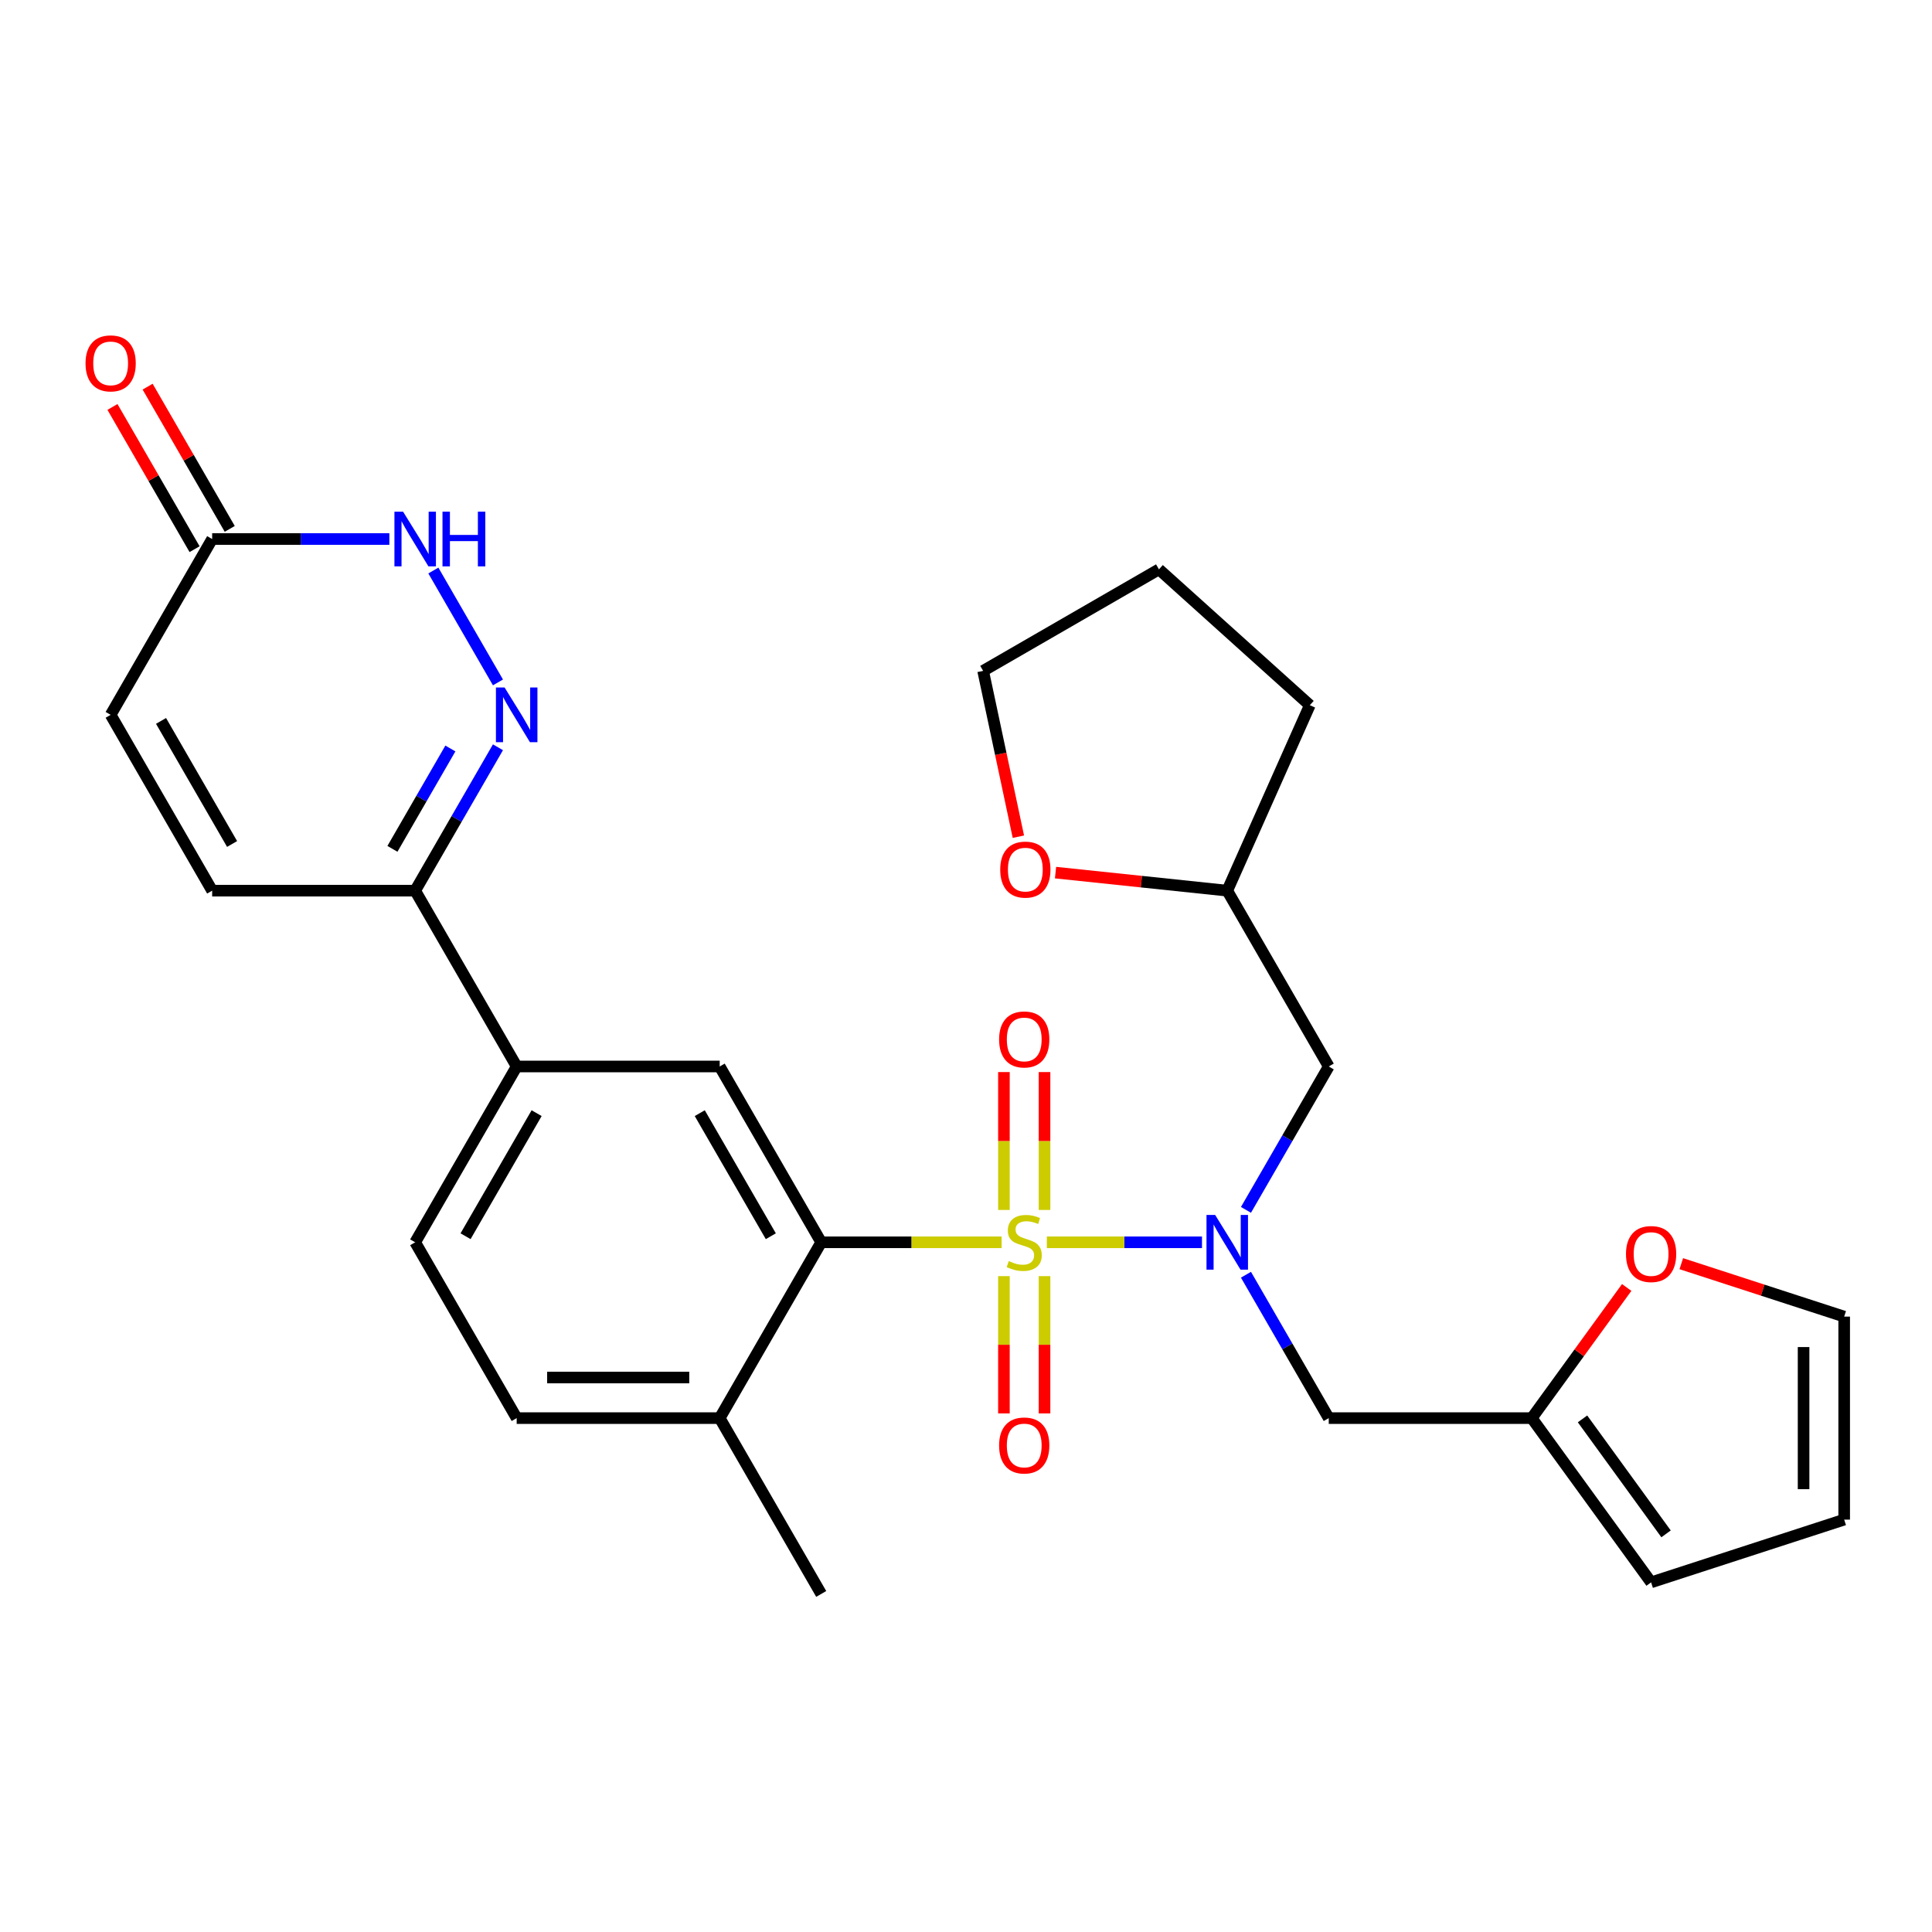 <?xml version='1.0' encoding='iso-8859-1'?>
<svg version='1.1' baseProfile='full'
              xmlns='http://www.w3.org/2000/svg'
                      xmlns:rdkit='http://www.rdkit.org/xml'
                      xmlns:xlink='http://www.w3.org/1999/xlink'
                  xml:space='preserve'
width='1000px' height='1000px' viewBox='0 0 1000 1000'>
<!-- END OF HEADER -->
<rect style='opacity:1.0;fill:#FFFFFF;stroke:none' width='1000' height='1000' x='0' y='0'> </rect>
<path class='bond-0' d='M 541.845,643.013 L 581.995,643.013' style='fill:none;fill-rule:evenodd;stroke:#CCCC00;stroke-width:6px;stroke-linecap:butt;stroke-linejoin:miter;stroke-opacity:1' />
<path class='bond-0' d='M 581.995,643.013 L 622.145,643.013' style='fill:none;fill-rule:evenodd;stroke:#0000FF;stroke-width:6px;stroke-linecap:butt;stroke-linejoin:miter;stroke-opacity:1' />
<path class='bond-1' d='M 518.431,643.013 L 471.743,643.013' style='fill:none;fill-rule:evenodd;stroke:#CCCC00;stroke-width:6px;stroke-linecap:butt;stroke-linejoin:miter;stroke-opacity:1' />
<path class='bond-1' d='M 471.743,643.013 L 425.056,643.013' style='fill:none;fill-rule:evenodd;stroke:#000000;stroke-width:6px;stroke-linecap:butt;stroke-linejoin:miter;stroke-opacity:1' />
<path class='bond-11' d='M 519.63,660.52 L 519.63,696.053' style='fill:none;fill-rule:evenodd;stroke:#CCCC00;stroke-width:6px;stroke-linecap:butt;stroke-linejoin:miter;stroke-opacity:1' />
<path class='bond-11' d='M 519.63,696.053 L 519.63,731.585' style='fill:none;fill-rule:evenodd;stroke:#FF0000;stroke-width:6px;stroke-linecap:butt;stroke-linejoin:miter;stroke-opacity:1' />
<path class='bond-11' d='M 540.646,660.52 L 540.646,696.053' style='fill:none;fill-rule:evenodd;stroke:#CCCC00;stroke-width:6px;stroke-linecap:butt;stroke-linejoin:miter;stroke-opacity:1' />
<path class='bond-11' d='M 540.646,696.053 L 540.646,731.585' style='fill:none;fill-rule:evenodd;stroke:#FF0000;stroke-width:6px;stroke-linecap:butt;stroke-linejoin:miter;stroke-opacity:1' />
<path class='bond-12' d='M 540.646,626.266 L 540.646,590.583' style='fill:none;fill-rule:evenodd;stroke:#CCCC00;stroke-width:6px;stroke-linecap:butt;stroke-linejoin:miter;stroke-opacity:1' />
<path class='bond-12' d='M 540.646,590.583 L 540.646,554.9' style='fill:none;fill-rule:evenodd;stroke:#FF0000;stroke-width:6px;stroke-linecap:butt;stroke-linejoin:miter;stroke-opacity:1' />
<path class='bond-12' d='M 519.63,626.266 L 519.63,590.583' style='fill:none;fill-rule:evenodd;stroke:#CCCC00;stroke-width:6px;stroke-linecap:butt;stroke-linejoin:miter;stroke-opacity:1' />
<path class='bond-12' d='M 519.63,590.583 L 519.63,554.9' style='fill:none;fill-rule:evenodd;stroke:#FF0000;stroke-width:6px;stroke-linecap:butt;stroke-linejoin:miter;stroke-opacity:1' />
<path class='bond-7' d='M 644.911,659.8 L 666.336,696.908' style='fill:none;fill-rule:evenodd;stroke:#0000FF;stroke-width:6px;stroke-linecap:butt;stroke-linejoin:miter;stroke-opacity:1' />
<path class='bond-7' d='M 666.336,696.908 L 687.76,734.016' style='fill:none;fill-rule:evenodd;stroke:#000000;stroke-width:6px;stroke-linecap:butt;stroke-linejoin:miter;stroke-opacity:1' />
<path class='bond-10' d='M 644.911,626.226 L 666.336,589.118' style='fill:none;fill-rule:evenodd;stroke:#0000FF;stroke-width:6px;stroke-linecap:butt;stroke-linejoin:miter;stroke-opacity:1' />
<path class='bond-10' d='M 666.336,589.118 L 687.76,552.01' style='fill:none;fill-rule:evenodd;stroke:#000000;stroke-width:6px;stroke-linecap:butt;stroke-linejoin:miter;stroke-opacity:1' />
<path class='bond-4' d='M 425.056,643.013 L 372.515,552.01' style='fill:none;fill-rule:evenodd;stroke:#000000;stroke-width:6px;stroke-linecap:butt;stroke-linejoin:miter;stroke-opacity:1' />
<path class='bond-4' d='M 398.974,639.871 L 362.196,576.168' style='fill:none;fill-rule:evenodd;stroke:#000000;stroke-width:6px;stroke-linecap:butt;stroke-linejoin:miter;stroke-opacity:1' />
<path class='bond-15' d='M 425.056,643.013 L 372.515,734.016' style='fill:none;fill-rule:evenodd;stroke:#000000;stroke-width:6px;stroke-linecap:butt;stroke-linejoin:miter;stroke-opacity:1' />
<path class='bond-2' d='M 257.742,386.79 L 236.317,423.898' style='fill:none;fill-rule:evenodd;stroke:#0000FF;stroke-width:6px;stroke-linecap:butt;stroke-linejoin:miter;stroke-opacity:1' />
<path class='bond-2' d='M 236.317,423.898 L 214.893,461.006' style='fill:none;fill-rule:evenodd;stroke:#000000;stroke-width:6px;stroke-linecap:butt;stroke-linejoin:miter;stroke-opacity:1' />
<path class='bond-2' d='M 233.114,387.414 L 218.117,413.39' style='fill:none;fill-rule:evenodd;stroke:#0000FF;stroke-width:6px;stroke-linecap:butt;stroke-linejoin:miter;stroke-opacity:1' />
<path class='bond-2' d='M 218.117,413.39 L 203.12,439.366' style='fill:none;fill-rule:evenodd;stroke:#000000;stroke-width:6px;stroke-linecap:butt;stroke-linejoin:miter;stroke-opacity:1' />
<path class='bond-3' d='M 257.742,353.216 L 224.305,295.302' style='fill:none;fill-rule:evenodd;stroke:#0000FF;stroke-width:6px;stroke-linecap:butt;stroke-linejoin:miter;stroke-opacity:1' />
<path class='bond-32' d='M 201.526,279 L 155.669,279' style='fill:none;fill-rule:evenodd;stroke:#0000FF;stroke-width:6px;stroke-linecap:butt;stroke-linejoin:miter;stroke-opacity:1' />
<path class='bond-32' d='M 155.669,279 L 109.812,279' style='fill:none;fill-rule:evenodd;stroke:#000000;stroke-width:6px;stroke-linecap:butt;stroke-linejoin:miter;stroke-opacity:1' />
<path class='bond-8' d='M 372.515,552.01 L 267.434,552.01' style='fill:none;fill-rule:evenodd;stroke:#000000;stroke-width:6px;stroke-linecap:butt;stroke-linejoin:miter;stroke-opacity:1' />
<path class='bond-5' d='M 214.893,461.006 L 267.434,552.01' style='fill:none;fill-rule:evenodd;stroke:#000000;stroke-width:6px;stroke-linecap:butt;stroke-linejoin:miter;stroke-opacity:1' />
<path class='bond-9' d='M 214.893,461.006 L 109.812,461.006' style='fill:none;fill-rule:evenodd;stroke:#000000;stroke-width:6px;stroke-linecap:butt;stroke-linejoin:miter;stroke-opacity:1' />
<path class='bond-6' d='M 109.812,279 L 57.271,370.003' style='fill:none;fill-rule:evenodd;stroke:#000000;stroke-width:6px;stroke-linecap:butt;stroke-linejoin:miter;stroke-opacity:1' />
<path class='bond-19' d='M 118.912,273.746 L 97.661,236.938' style='fill:none;fill-rule:evenodd;stroke:#000000;stroke-width:6px;stroke-linecap:butt;stroke-linejoin:miter;stroke-opacity:1' />
<path class='bond-19' d='M 97.661,236.938 L 76.409,200.129' style='fill:none;fill-rule:evenodd;stroke:#FF0000;stroke-width:6px;stroke-linecap:butt;stroke-linejoin:miter;stroke-opacity:1' />
<path class='bond-19' d='M 100.711,284.254 L 79.46,247.446' style='fill:none;fill-rule:evenodd;stroke:#000000;stroke-width:6px;stroke-linecap:butt;stroke-linejoin:miter;stroke-opacity:1' />
<path class='bond-19' d='M 79.46,247.446 L 58.209,210.638' style='fill:none;fill-rule:evenodd;stroke:#FF0000;stroke-width:6px;stroke-linecap:butt;stroke-linejoin:miter;stroke-opacity:1' />
<path class='bond-13' d='M 687.76,734.016 L 792.842,734.016' style='fill:none;fill-rule:evenodd;stroke:#000000;stroke-width:6px;stroke-linecap:butt;stroke-linejoin:miter;stroke-opacity:1' />
<path class='bond-29' d='M 267.434,552.01 L 214.893,643.013' style='fill:none;fill-rule:evenodd;stroke:#000000;stroke-width:6px;stroke-linecap:butt;stroke-linejoin:miter;stroke-opacity:1' />
<path class='bond-29' d='M 277.753,576.168 L 240.975,639.871' style='fill:none;fill-rule:evenodd;stroke:#000000;stroke-width:6px;stroke-linecap:butt;stroke-linejoin:miter;stroke-opacity:1' />
<path class='bond-14' d='M 109.812,461.006 L 57.271,370.003' style='fill:none;fill-rule:evenodd;stroke:#000000;stroke-width:6px;stroke-linecap:butt;stroke-linejoin:miter;stroke-opacity:1' />
<path class='bond-14' d='M 120.131,436.848 L 83.353,373.145' style='fill:none;fill-rule:evenodd;stroke:#000000;stroke-width:6px;stroke-linecap:butt;stroke-linejoin:miter;stroke-opacity:1' />
<path class='bond-24' d='M 687.76,552.01 L 635.219,461.006' style='fill:none;fill-rule:evenodd;stroke:#000000;stroke-width:6px;stroke-linecap:butt;stroke-linejoin:miter;stroke-opacity:1' />
<path class='bond-16' d='M 792.842,734.016 L 817.408,700.203' style='fill:none;fill-rule:evenodd;stroke:#000000;stroke-width:6px;stroke-linecap:butt;stroke-linejoin:miter;stroke-opacity:1' />
<path class='bond-16' d='M 817.408,700.203 L 841.975,666.391' style='fill:none;fill-rule:evenodd;stroke:#FF0000;stroke-width:6px;stroke-linecap:butt;stroke-linejoin:miter;stroke-opacity:1' />
<path class='bond-17' d='M 792.842,734.016 L 854.607,819.029' style='fill:none;fill-rule:evenodd;stroke:#000000;stroke-width:6px;stroke-linecap:butt;stroke-linejoin:miter;stroke-opacity:1' />
<path class='bond-17' d='M 819.109,734.415 L 862.345,793.924' style='fill:none;fill-rule:evenodd;stroke:#000000;stroke-width:6px;stroke-linecap:butt;stroke-linejoin:miter;stroke-opacity:1' />
<path class='bond-23' d='M 372.515,734.016 L 267.434,734.016' style='fill:none;fill-rule:evenodd;stroke:#000000;stroke-width:6px;stroke-linecap:butt;stroke-linejoin:miter;stroke-opacity:1' />
<path class='bond-23' d='M 356.753,713 L 283.196,713' style='fill:none;fill-rule:evenodd;stroke:#000000;stroke-width:6px;stroke-linecap:butt;stroke-linejoin:miter;stroke-opacity:1' />
<path class='bond-26' d='M 372.515,734.016 L 425.056,825.02' style='fill:none;fill-rule:evenodd;stroke:#000000;stroke-width:6px;stroke-linecap:butt;stroke-linejoin:miter;stroke-opacity:1' />
<path class='bond-18' d='M 870.234,654.081 L 912.39,667.778' style='fill:none;fill-rule:evenodd;stroke:#FF0000;stroke-width:6px;stroke-linecap:butt;stroke-linejoin:miter;stroke-opacity:1' />
<path class='bond-18' d='M 912.39,667.778 L 954.545,681.475' style='fill:none;fill-rule:evenodd;stroke:#000000;stroke-width:6px;stroke-linecap:butt;stroke-linejoin:miter;stroke-opacity:1' />
<path class='bond-21' d='M 854.607,819.029 L 954.545,786.557' style='fill:none;fill-rule:evenodd;stroke:#000000;stroke-width:6px;stroke-linecap:butt;stroke-linejoin:miter;stroke-opacity:1' />
<path class='bond-31' d='M 954.545,681.475 L 954.545,786.557' style='fill:none;fill-rule:evenodd;stroke:#000000;stroke-width:6px;stroke-linecap:butt;stroke-linejoin:miter;stroke-opacity:1' />
<path class='bond-31' d='M 933.529,697.238 L 933.529,770.795' style='fill:none;fill-rule:evenodd;stroke:#000000;stroke-width:6px;stroke-linecap:butt;stroke-linejoin:miter;stroke-opacity:1' />
<path class='bond-20' d='M 214.893,643.013 L 267.434,734.016' style='fill:none;fill-rule:evenodd;stroke:#000000;stroke-width:6px;stroke-linecap:butt;stroke-linejoin:miter;stroke-opacity:1' />
<path class='bond-22' d='M 546.34,451.665 L 590.78,456.336' style='fill:none;fill-rule:evenodd;stroke:#FF0000;stroke-width:6px;stroke-linecap:butt;stroke-linejoin:miter;stroke-opacity:1' />
<path class='bond-22' d='M 590.78,456.336 L 635.219,461.006' style='fill:none;fill-rule:evenodd;stroke:#000000;stroke-width:6px;stroke-linecap:butt;stroke-linejoin:miter;stroke-opacity:1' />
<path class='bond-25' d='M 527.111,433.075 L 517.988,390.156' style='fill:none;fill-rule:evenodd;stroke:#FF0000;stroke-width:6px;stroke-linecap:butt;stroke-linejoin:miter;stroke-opacity:1' />
<path class='bond-25' d='M 517.988,390.156 L 508.866,347.237' style='fill:none;fill-rule:evenodd;stroke:#000000;stroke-width:6px;stroke-linecap:butt;stroke-linejoin:miter;stroke-opacity:1' />
<path class='bond-27' d='M 635.219,461.006 L 677.96,365.01' style='fill:none;fill-rule:evenodd;stroke:#000000;stroke-width:6px;stroke-linecap:butt;stroke-linejoin:miter;stroke-opacity:1' />
<path class='bond-30' d='M 508.866,347.237 L 599.869,294.696' style='fill:none;fill-rule:evenodd;stroke:#000000;stroke-width:6px;stroke-linecap:butt;stroke-linejoin:miter;stroke-opacity:1' />
<path class='bond-28' d='M 677.96,365.01 L 599.869,294.696' style='fill:none;fill-rule:evenodd;stroke:#000000;stroke-width:6px;stroke-linecap:butt;stroke-linejoin:miter;stroke-opacity:1' />
<path  class='atom-0' d='M 522.138 652.733
Q 522.458 652.853, 523.778 653.413
Q 525.098 653.973, 526.538 654.333
Q 528.018 654.653, 529.458 654.653
Q 532.138 654.653, 533.698 653.373
Q 535.258 652.053, 535.258 649.773
Q 535.258 648.213, 534.458 647.253
Q 533.698 646.293, 532.498 645.773
Q 531.298 645.253, 529.298 644.653
Q 526.778 643.893, 525.258 643.173
Q 523.778 642.453, 522.698 640.933
Q 521.658 639.413, 521.658 636.853
Q 521.658 633.293, 524.058 631.093
Q 526.498 628.893, 531.298 628.893
Q 534.578 628.893, 538.298 630.453
L 537.378 633.533
Q 533.978 632.133, 531.418 632.133
Q 528.658 632.133, 527.138 633.293
Q 525.618 634.413, 525.658 636.373
Q 525.658 637.893, 526.418 638.813
Q 527.218 639.733, 528.338 640.253
Q 529.498 640.773, 531.418 641.373
Q 533.978 642.173, 535.498 642.973
Q 537.018 643.773, 538.098 645.413
Q 539.218 647.013, 539.218 649.773
Q 539.218 653.693, 536.578 655.813
Q 533.978 657.893, 529.618 657.893
Q 527.098 657.893, 525.178 657.333
Q 523.298 656.813, 521.058 655.893
L 522.138 652.733
' fill='#CCCC00'/>
<path  class='atom-1' d='M 628.959 628.853
L 638.239 643.853
Q 639.159 645.333, 640.639 648.013
Q 642.119 650.693, 642.199 650.853
L 642.199 628.853
L 645.959 628.853
L 645.959 657.173
L 642.079 657.173
L 632.119 640.773
Q 630.959 638.853, 629.719 636.653
Q 628.519 634.453, 628.159 633.773
L 628.159 657.173
L 624.479 657.173
L 624.479 628.853
L 628.959 628.853
' fill='#0000FF'/>
<path  class='atom-3' d='M 261.174 355.843
L 270.454 370.843
Q 271.374 372.323, 272.854 375.003
Q 274.334 377.683, 274.414 377.843
L 274.414 355.843
L 278.174 355.843
L 278.174 384.163
L 274.294 384.163
L 264.334 367.763
Q 263.174 365.843, 261.934 363.643
Q 260.734 361.443, 260.374 360.763
L 260.374 384.163
L 256.694 384.163
L 256.694 355.843
L 261.174 355.843
' fill='#0000FF'/>
<path  class='atom-4' d='M 208.633 264.84
L 217.913 279.84
Q 218.833 281.32, 220.313 284
Q 221.793 286.68, 221.873 286.84
L 221.873 264.84
L 225.633 264.84
L 225.633 293.16
L 221.753 293.16
L 211.793 276.76
Q 210.633 274.84, 209.393 272.64
Q 208.193 270.44, 207.833 269.76
L 207.833 293.16
L 204.153 293.16
L 204.153 264.84
L 208.633 264.84
' fill='#0000FF'/>
<path  class='atom-4' d='M 229.033 264.84
L 232.873 264.84
L 232.873 276.88
L 247.353 276.88
L 247.353 264.84
L 251.193 264.84
L 251.193 293.16
L 247.353 293.16
L 247.353 280.08
L 232.873 280.08
L 232.873 293.16
L 229.033 293.16
L 229.033 264.84
' fill='#0000FF'/>
<path  class='atom-12' d='M 517.138 748.174
Q 517.138 741.374, 520.498 737.574
Q 523.858 733.774, 530.138 733.774
Q 536.418 733.774, 539.778 737.574
Q 543.138 741.374, 543.138 748.174
Q 543.138 755.054, 539.738 758.974
Q 536.338 762.854, 530.138 762.854
Q 523.898 762.854, 520.498 758.974
Q 517.138 755.094, 517.138 748.174
M 530.138 759.654
Q 534.458 759.654, 536.778 756.774
Q 539.138 753.854, 539.138 748.174
Q 539.138 742.614, 536.778 739.814
Q 534.458 736.974, 530.138 736.974
Q 525.818 736.974, 523.458 739.774
Q 521.138 742.574, 521.138 748.174
Q 521.138 753.894, 523.458 756.774
Q 525.818 759.654, 530.138 759.654
' fill='#FF0000'/>
<path  class='atom-13' d='M 517.138 538.011
Q 517.138 531.211, 520.498 527.411
Q 523.858 523.611, 530.138 523.611
Q 536.418 523.611, 539.778 527.411
Q 543.138 531.211, 543.138 538.011
Q 543.138 544.891, 539.738 548.811
Q 536.338 552.691, 530.138 552.691
Q 523.898 552.691, 520.498 548.811
Q 517.138 544.931, 517.138 538.011
M 530.138 549.491
Q 534.458 549.491, 536.778 546.611
Q 539.138 543.691, 539.138 538.011
Q 539.138 532.451, 536.778 529.651
Q 534.458 526.811, 530.138 526.811
Q 525.818 526.811, 523.458 529.611
Q 521.138 532.411, 521.138 538.011
Q 521.138 543.731, 523.458 546.611
Q 525.818 549.491, 530.138 549.491
' fill='#FF0000'/>
<path  class='atom-17' d='M 841.607 649.083
Q 841.607 642.283, 844.967 638.483
Q 848.327 634.683, 854.607 634.683
Q 860.887 634.683, 864.247 638.483
Q 867.607 642.283, 867.607 649.083
Q 867.607 655.963, 864.207 659.883
Q 860.807 663.763, 854.607 663.763
Q 848.367 663.763, 844.967 659.883
Q 841.607 656.003, 841.607 649.083
M 854.607 660.563
Q 858.927 660.563, 861.247 657.683
Q 863.607 654.763, 863.607 649.083
Q 863.607 643.523, 861.247 640.723
Q 858.927 637.883, 854.607 637.883
Q 850.287 637.883, 847.927 640.683
Q 845.607 643.483, 845.607 649.083
Q 845.607 654.803, 847.927 657.683
Q 850.287 660.563, 854.607 660.563
' fill='#FF0000'/>
<path  class='atom-20' d='M 44.271 188.076
Q 44.271 181.276, 47.631 177.476
Q 50.991 173.676, 57.271 173.676
Q 63.551 173.676, 66.911 177.476
Q 70.271 181.276, 70.271 188.076
Q 70.271 194.956, 66.871 198.876
Q 63.471 202.756, 57.271 202.756
Q 51.031 202.756, 47.631 198.876
Q 44.271 194.996, 44.271 188.076
M 57.271 199.556
Q 61.591 199.556, 63.911 196.676
Q 66.271 193.756, 66.271 188.076
Q 66.271 182.516, 63.911 179.716
Q 61.591 176.876, 57.271 176.876
Q 52.951 176.876, 50.591 179.676
Q 48.271 182.476, 48.271 188.076
Q 48.271 193.796, 50.591 196.676
Q 52.951 199.556, 57.271 199.556
' fill='#FF0000'/>
<path  class='atom-23' d='M 517.713 450.102
Q 517.713 443.302, 521.073 439.502
Q 524.433 435.702, 530.713 435.702
Q 536.993 435.702, 540.353 439.502
Q 543.713 443.302, 543.713 450.102
Q 543.713 456.982, 540.313 460.902
Q 536.913 464.782, 530.713 464.782
Q 524.473 464.782, 521.073 460.902
Q 517.713 457.022, 517.713 450.102
M 530.713 461.582
Q 535.033 461.582, 537.353 458.702
Q 539.713 455.782, 539.713 450.102
Q 539.713 444.542, 537.353 441.742
Q 535.033 438.902, 530.713 438.902
Q 526.393 438.902, 524.033 441.702
Q 521.713 444.502, 521.713 450.102
Q 521.713 455.822, 524.033 458.702
Q 526.393 461.582, 530.713 461.582
' fill='#FF0000'/>
</svg>
